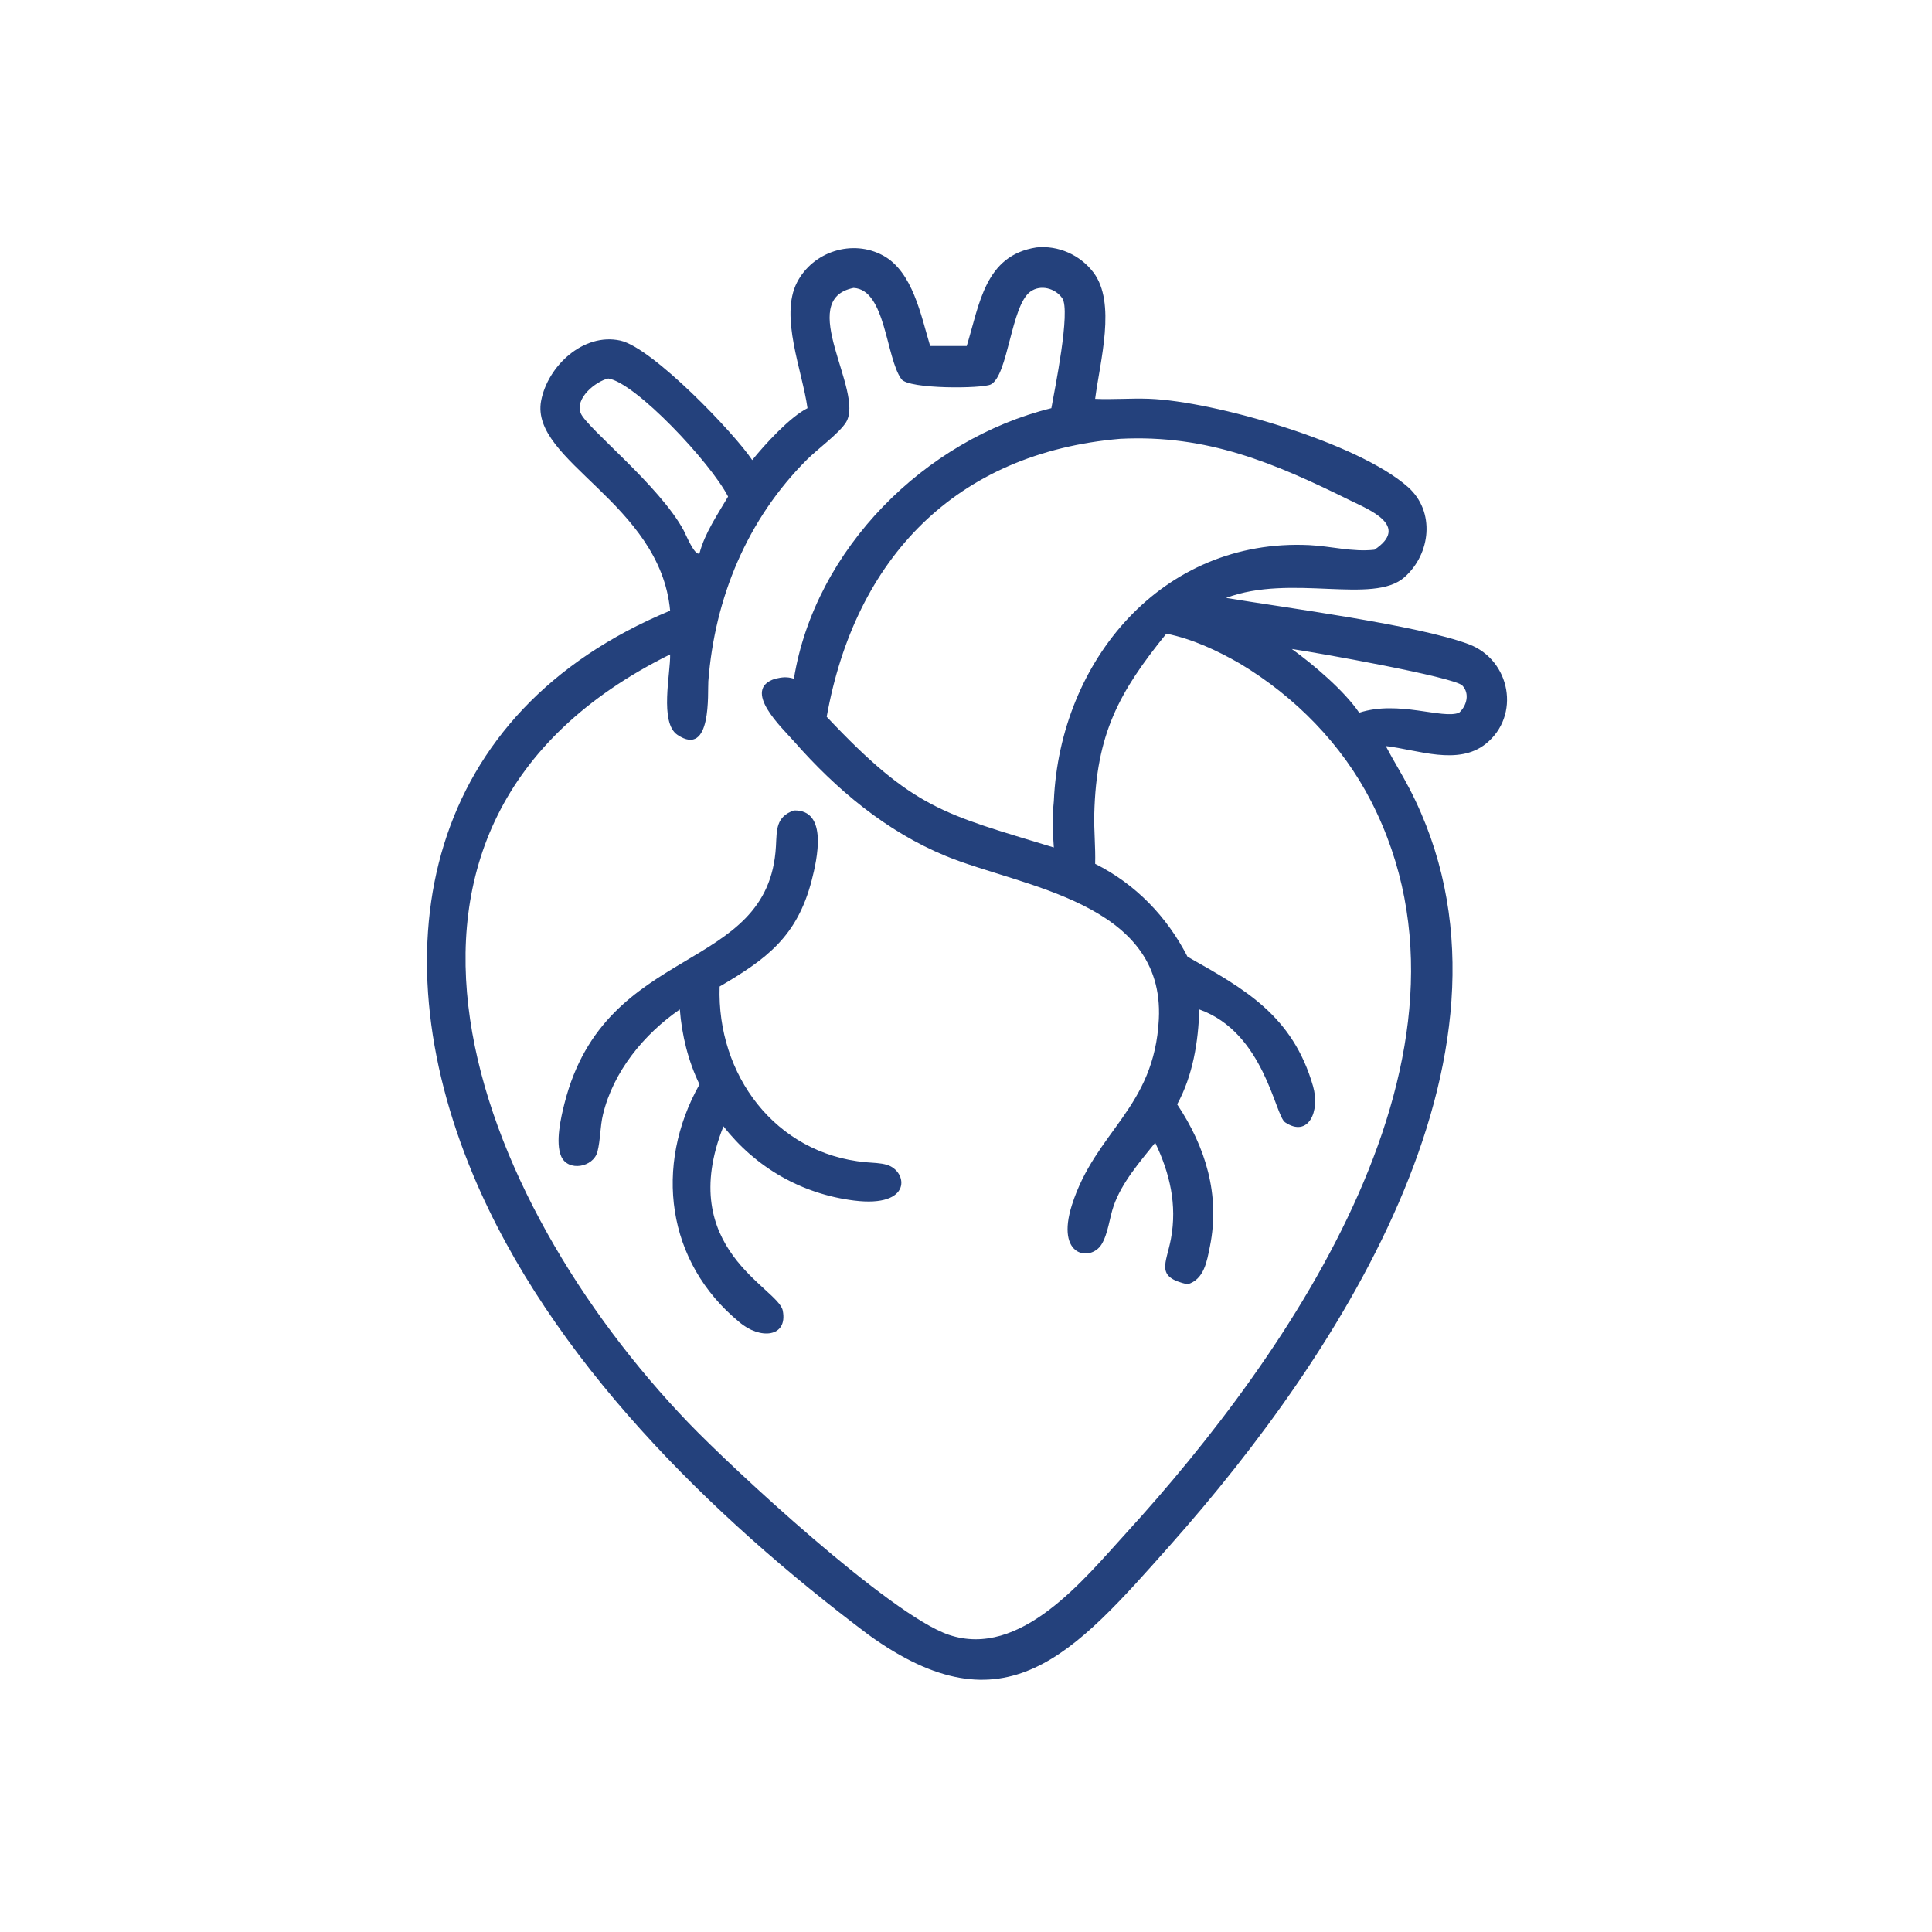 <?xml version="1.0" encoding="UTF-8"?>
<svg xmlns="http://www.w3.org/2000/svg" xmlns:xlink="http://www.w3.org/1999/xlink" width="1024" height="1024">
  <path fill="#24417C" transform="scale(2 2)" d="M256.193 91.697C259.61 80.56 260.999 67.684 274.668 65.572C280.455 64.974 286.247 67.557 289.767 72.194C295.882 80.25 291.52 95.654 290.225 105.702C294.966 105.915 299.717 105.506 304.468 105.681C321.786 106.32 359.898 117.291 373.146 129.085C380.386 135.53 379.22 146.735 372.205 152.966C363.903 160.342 342.128 151.975 324.927 158.454C340.035 160.964 375.809 165.641 389.268 170.736C400.352 174.931 403.04 189.702 393.748 197.122C386.401 202.989 375.755 198.71 367.249 197.713C369.243 201.525 371.539 205.168 373.519 208.988C408.722 276.92 355.435 358.476 310.157 409.43C284.438 438.374 266.418 459.432 230.16 433.227C188.466 401.869 145.798 360.183 125.357 311.298C99.809 250.2 113.038 188.639 177.59 161.837C174.986 133.319 140.391 122.217 143.399 106.229C145.128 97.041 154.589 88.104 164.393 90.258C172.91 92.13 194.708 114.895 199.343 121.929C202.693 117.776 209.359 110.489 213.994 108.173C212.651 98.337 206.561 83.862 211.211 74.846C215.444 66.639 225.916 63.3 234.046 67.727C241.895 72.001 244.067 83.623 246.502 91.697L256.193 91.697ZM226.205 76.3C210.659 79.404 229.199 103.802 224.209 111.91C222.434 114.793 216.627 119.037 213.881 121.775C197.979 137.633 189.42 158.412 187.713 180.55C187.492 183.423 188.732 200.884 179.542 194.757C174.689 191.522 177.728 178.339 177.59 173.426C86.315 218.623 125.872 318.152 182.444 377.052C194.091 389.178 235.926 427.979 251.424 433.231C270.389 439.658 287.251 418.537 298.333 406.401C341.86 358.736 397.501 278.999 363.371 212.365C355.601 197.195 343.193 184.623 328.655 175.892C322.607 172.409 315.968 169.31 309.096 167.924C296.498 183.486 290.535 194.481 289.993 215.692C289.881 220.105 290.355 224.51 290.225 228.922C300.975 234.328 309.227 242.887 314.705 253.538L314.895 253.648C329.845 262.087 342.595 269.139 347.97 287.853C349.879 294.5 346.754 301.577 340.568 297.429C337.861 295.614 335.073 273.638 317.823 267.507C317.582 276.052 316.117 285.076 311.959 292.66C319.519 303.967 323.387 316.716 320.645 330.301C319.845 334.268 319.12 339.055 314.705 340.356C306.084 338.412 309.063 335.01 310.317 328.259C311.984 319.291 310.015 310.905 306.14 302.828C302.063 307.923 297.282 313.367 295.117 319.607C294.009 322.799 293.67 326.938 291.91 329.789C289.097 334.347 279.664 333.218 284.07 319.336C290.304 299.696 305.917 293.658 307.105 270.09C308.669 239.039 270.595 235.038 250.757 226.895C234.872 220.375 221.598 209.203 210.37 196.417C207.252 192.866 196.356 182.733 205.445 179.867C207.307 179.45 208.517 179.278 210.393 179.867C215.979 145.472 245.143 116.427 278.621 108.173C279.451 103.462 283.812 82.336 281.504 79.026C279.66 76.382 275.757 75.313 273.041 77.296C267.902 81.049 267.201 99.471 262.575 101.88C260.402 103.011 240.851 103.176 238.886 100.484C234.743 94.81 234.757 76.732 226.205 76.3ZM161.2 100.303C157.893 101.051 152.287 105.53 153.903 109.516C155.476 113.396 174.848 128.735 181.202 140.603C181.755 141.635 184.107 147.421 185.372 146.648C186.735 141.343 190.193 136.31 192.947 131.599C188.342 122.616 168.439 101.414 161.2 100.303ZM296.903 116.288C253.225 119.998 226.602 148.035 219.084 189.954C242.176 214.462 249.997 215.648 279.276 224.591C278.951 220.49 278.853 216.412 279.276 212.312C280.883 175.044 308.029 142.58 346.995 144.461C352.774 144.741 358.423 146.33 364.242 145.68C373.781 139.346 362.675 135.012 357.928 132.668C337.597 122.628 319.937 115.14 296.903 116.288ZM342.343 171.988C348.125 176.146 356.256 183.063 360.204 188.876C370.613 185.488 382.277 190.673 386.682 188.876C388.684 187.083 389.572 183.798 387.529 181.665C385.381 179.422 348.824 172.926 342.343 171.988Z"></path>
  <path fill="#24417C" transform="scale(2 2)" d="M180.161 267.507C170.64 274.069 162.536 283.963 159.799 295.345C159.011 298.626 159.14 302.066 158.331 305.209C157.261 309.363 150.524 310.604 148.718 306.436C147.114 302.737 148.663 296.073 149.62 292.314C160.51 249.547 203.752 258.425 205.632 224.255C205.876 219.831 205.616 216.458 210.393 214.775C219.541 214.55 216.517 227.811 215.128 233.224C211.254 248.319 202.975 254.251 190.711 261.432C189.935 284.719 205.348 305.765 229.41 308C231.242 308.17 233.332 308.165 235.099 308.71C240.548 310.389 241.961 320.114 226.314 318.152C212.472 316.416 200.288 309.435 191.725 298.484C178.794 330.98 206.255 341.248 207.442 347.329C208.839 354.489 201.338 355.048 195.901 350.347C176.59 334.468 173.249 308.99 185.372 287.371C182.382 281.215 180.689 274.318 180.161 267.507Z"></path>
</svg>
